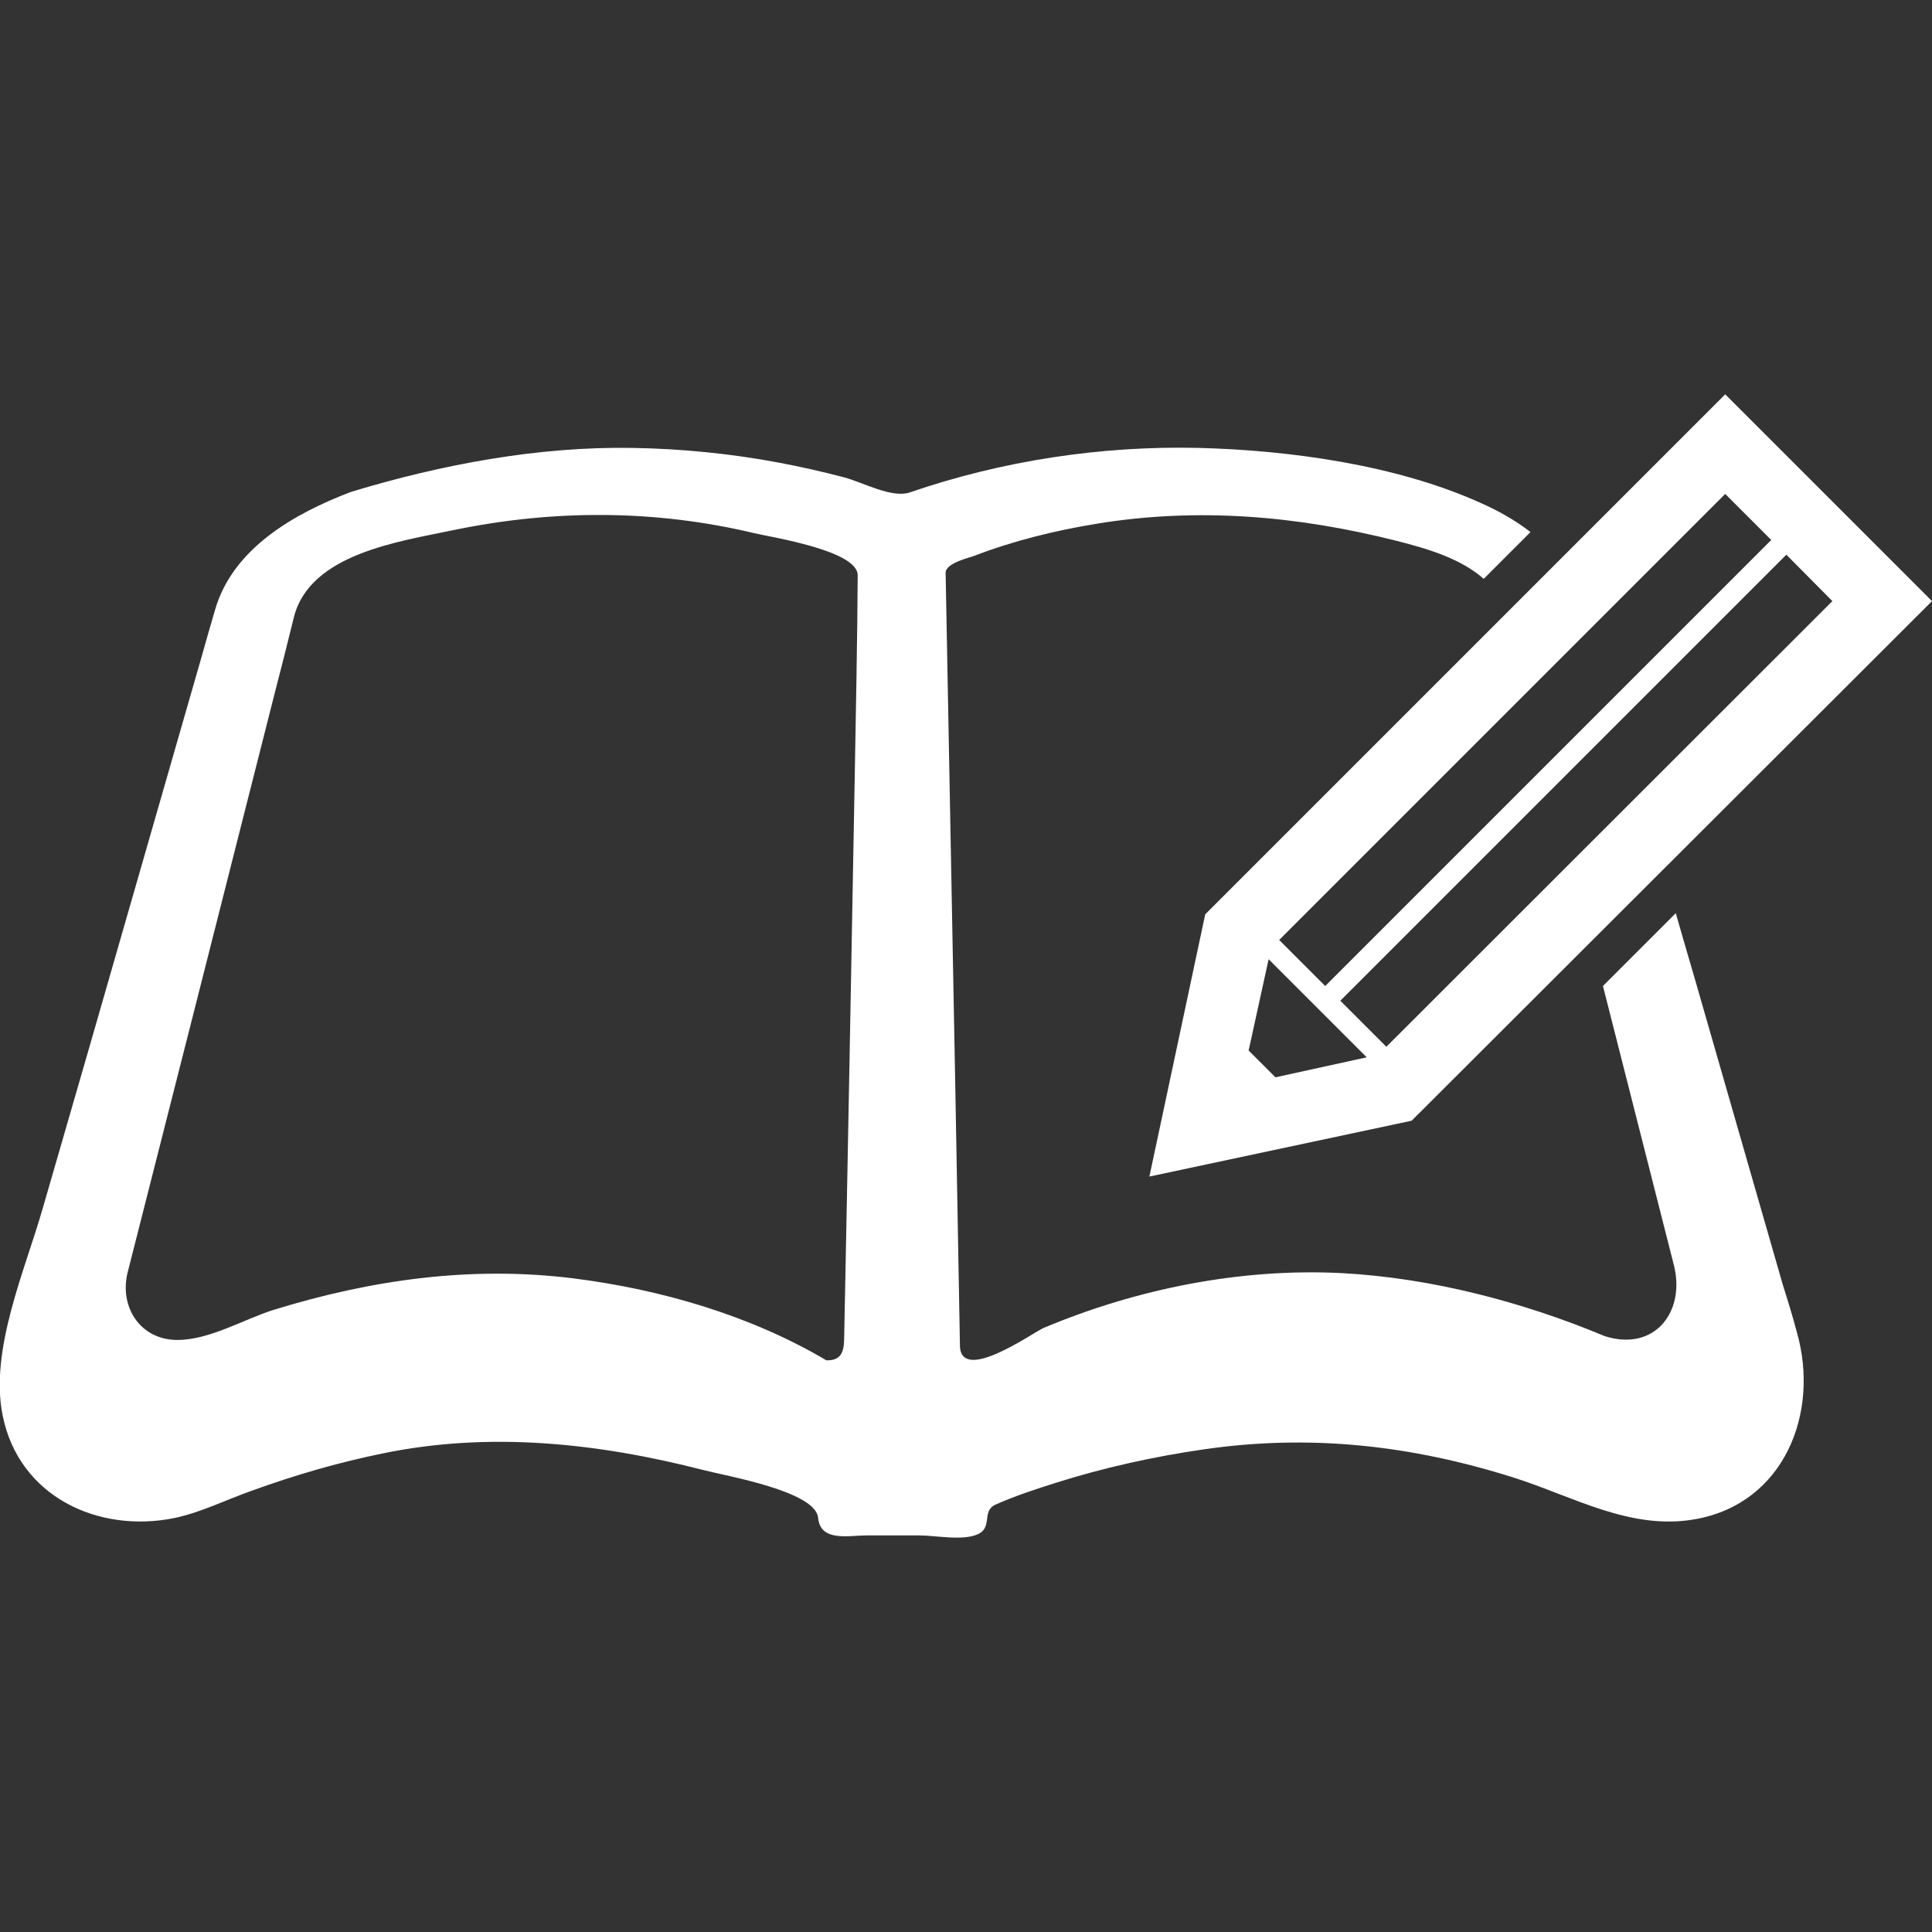 <?xml version="1.0" encoding="utf-8"?>
<!-- Generator: Adobe Illustrator 26.4.1, SVG Export Plug-In . SVG Version: 6.00 Build 0)  -->
<svg version="1.1" id="_x32_" xmlns="http://www.w3.org/2000/svg" xmlns:xlink="http://www.w3.org/1999/xlink" x="0px" y="0px"
	 viewBox="0 0 512 512" style="enable-background:new 0 0 512 512;" xml:space="preserve">
<rect x="0" y="0" width="512" height="512" fill="#333333" stroke="none"/>
<style type="text/css">
	.st0{fill:#FFFFFF;}
</style>
<g>
	<path class="st0" d="M472.5,340.6c-7.1-24.8-14.3-49.6-21.4-74.4c-2.3-8.1-4.7-16.1-7-24.2l-19.3,19.3c6.3,24.7,12.5,49.3,18.8,74
		c3.1,12.2-5,23-18.3,18.8c-21.8-9.1-45.9-15.4-69.5-16.7c-26.9-1.4-54.4,4.1-79.2,14.5c-2.8,1.2-21.5,14.6-22.2,5.1
		c-0.4-22.3-0.8-44.6-1.2-66.9c-0.9-46.1-1.7-92.2-2.6-138.3c0-2.6,6.3-4,7.6-4.5c10.4-4,21.4-6.7,32.4-8.5
		c26.8-4.4,53.2-2.1,79.4,4.5c8.3,2.1,17.1,4.7,23.2,10.1l12.4-12.4c-4-3.1-8.6-5.7-13.4-7.8c-22.2-10-50.5-13.9-74.6-14.5
		c-25.8-0.6-52.1,3.4-76.5,11.8c-4.8,1.6-12.5-2.7-17.4-4c-5.7-1.5-11.5-2.8-17.3-3.9c-12.8-2.4-25.9-3.7-38.9-3.9
		c-25-0.4-50.5,4.4-74.3,11.6c-5.2,2-1.5,0.6-0.3,0.1C78,136.1,61.7,145.3,57,161.6c-1.2,4.1-2.4,8.2-3.5,12.2
		c-5.9,20.6-11.9,41.3-17.8,61.9c-8.1,28.2-16.2,56.4-24.4,84.6c-4.7,16.4-14.1,37.5-10.6,54.8C5,396.6,26,406.4,46.2,402.3
		c7.1-1.5,13.6-4.8,20.4-7.2c11.3-4.1,22.9-7.5,34.7-9.9c28.4-5.9,57.2-2.8,85.2,4.4c6.2,1.6,29.6,5.6,30.3,12.6
		c0.6,6.5,8.1,4.7,12.8,4.7c4.7,0,9.3,0,14,0c4.3,0,11.5,1.5,15.5-0.3c4.1-1.8,0.9-6.2,4.8-7.9c5.2-2.3,10.7-4.1,16.1-5.8
		c12.7-4,25.8-6.9,39-8.8c28.2-4.1,54.9-1.1,81.9,7.4c15.9,5,31.2,14.2,48.4,11.1c23.5-4.2,33-28.1,26.9-49.5
		C475.1,348.9,473.8,344.7,472.5,340.6z M226.5,206.6c-0.9,49.5-1.8,99.1-2.8,148.6c-0.1,3.3-1,5.4-4.7,5.3
		c-20.1-11.9-43.9-18.8-66.9-21.7c-27.1-3.4-53.5,0.3-79.5,8.3c-8,2.5-17,8-25.6,8c-9.8,0-15.4-8.7-13.2-17.8
		c6-23.5,11.9-46.9,17.9-70.4c7-27.6,14-55.2,21-82.8c1.8-6.9,3.5-13.7,5.2-20.6c4.3-16.8,28-20,42.2-23c26.5-5.5,53.4-5.5,79.8,0.8
		c4.6,1.1,27.5,4.6,27.4,11.2C227.2,170.6,226.8,188.6,226.5,206.6z"/>
	<path class="st0" d="M304.6,311.8l69.5-14.8L512,159.3l-54.8-54.8L319.4,242.3L304.6,311.8z M485.6,159.3L367.4,277.4l-12.2-12.2
		l118.2-118.2L485.6,159.3z M457.2,130.9l12.2,12.2L351.2,261.3L339,249.1L457.2,130.9z M336.2,254.2l26,26l-24.2,5.3l-7.1-7.1
		L336.2,254.2z"/>
</g>
</svg>

